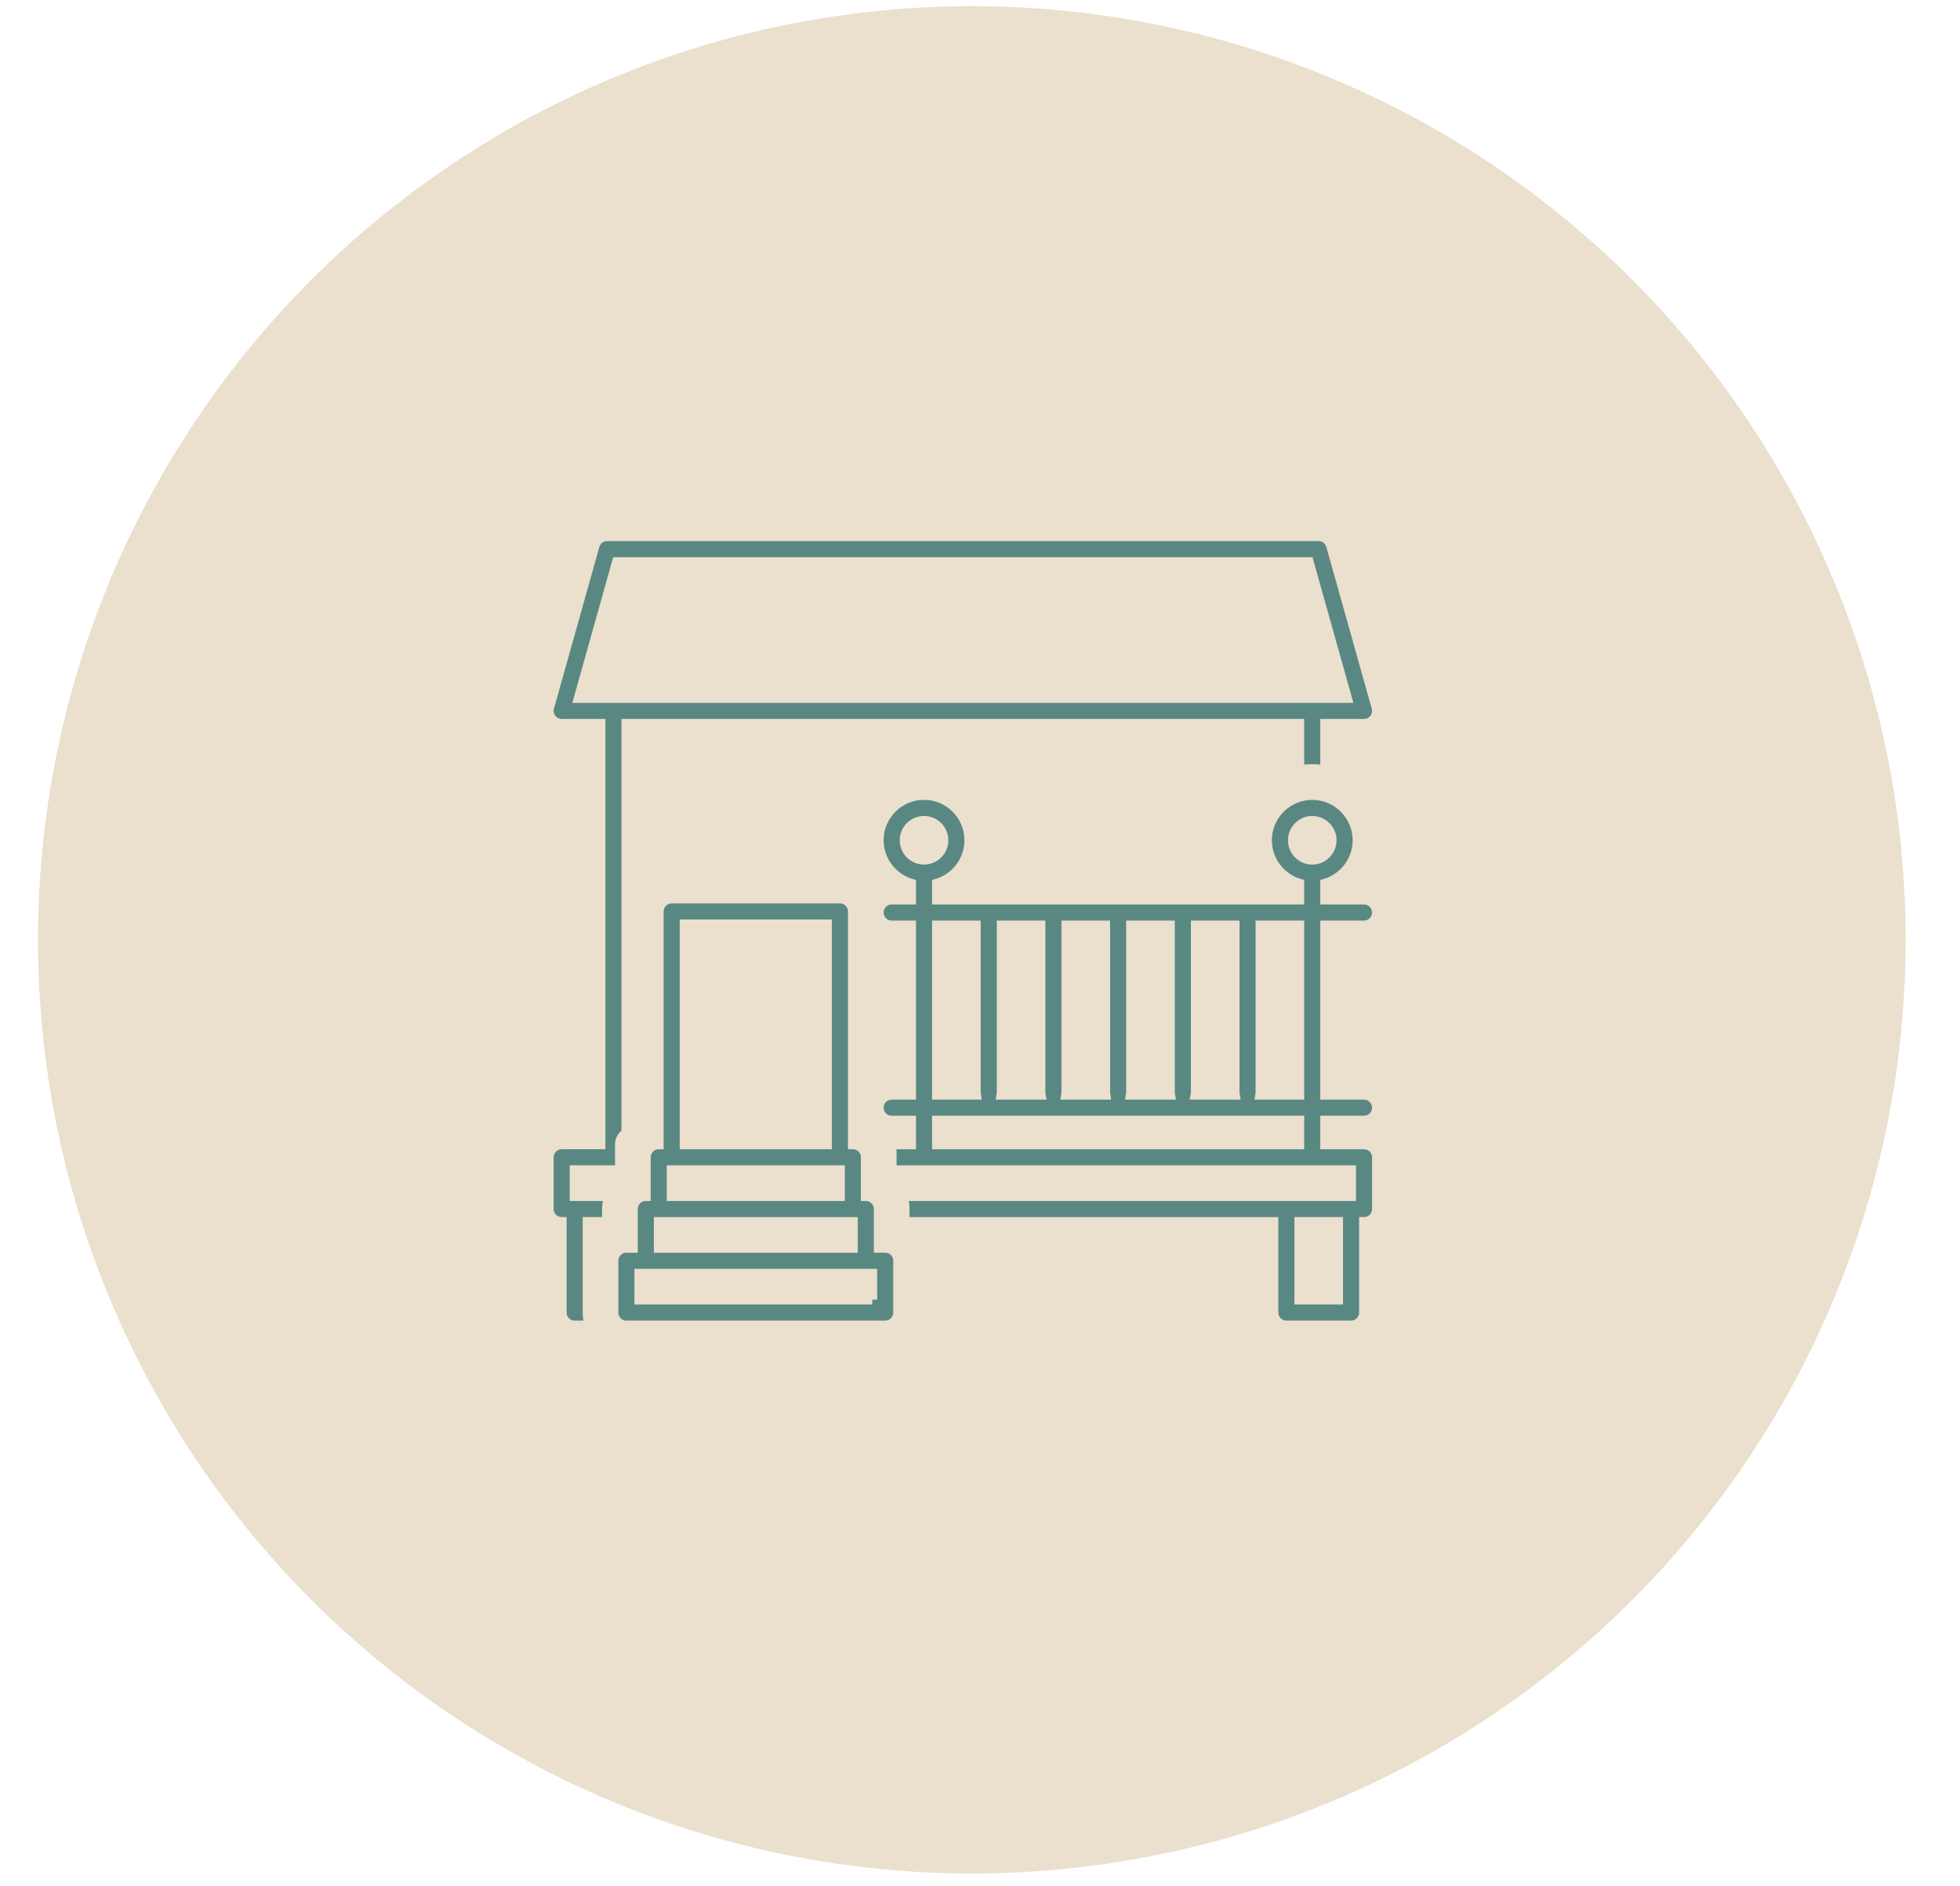 <?xml version="1.0" encoding="UTF-8"?>
<!-- Generator: Adobe Illustrator 17.0.0, SVG Export Plug-In . SVG Version: 6.00 Build 0)  -->
<svg xmlns="http://www.w3.org/2000/svg" xmlns:xlink="http://www.w3.org/1999/xlink" version="1.1" id="Layer_1" x="0px" y="0px" width="400px" height="385px" viewBox="0 106.5 400 385" xml:space="preserve">
<circle fill="#EBDFCD" stroke="#EBDFCD" stroke-width="1.151" stroke-miterlimit="10" cx="198.333" cy="298.333" r="190"></circle>
<g>
	<path fill="#598883" stroke="#EBDFCD" stroke-width="2" stroke-miterlimit="10" d="M278.37,295.4c1.458,0,2.641-1.182,2.641-2.641   s-1.183-2.641-2.641-2.641h-7.923v-3.251c3.813-1.14,6.602-4.676,6.602-8.854c0-5.096-4.147-9.243-9.243-9.243   c-5.096,0-9.243,4.147-9.243,9.243c0,4.178,2.79,7.714,6.602,8.854v3.251h-73.947v-3.251c3.813-1.14,6.602-4.676,6.602-8.854   c0-5.096-4.147-9.243-9.243-9.243s-9.243,4.147-9.243,9.243c0,4.178,2.79,7.714,6.602,8.854v3.251h-3.961   c-1.458,0-2.641,1.182-2.641,2.641s1.183,2.641,2.641,2.641h3.961v34.552h-3.961c-1.458,0-2.641,1.182-2.641,2.641   c0,1.458,1.183,2.641,2.641,2.641h3.961v4.842h-3.961v5.282h93.754v5.282h-91.584c0.302,0.839,0.471,1.729,0.471,2.641v2.641   h75.267v18.487c0,1.458,1.182,2.641,2.641,2.641h13.205c1.458,0,2.641-1.182,2.641-2.641v-18.487c1.458,0,2.641-1.182,2.641-2.641   v-10.564c0-1.458-1.183-2.641-2.641-2.641h-7.923v-4.842h7.923c1.458,0,2.641-1.183,2.641-2.641c0-1.458-1.183-2.641-2.641-2.641   h-7.923V295.4H278.37z M244.037,329.512V295.4h7.923v34.112c0,0.151,0.02,0.296,0.044,0.44h-8.012   C244.017,329.808,244.037,329.663,244.037,329.512z M230.832,329.512V295.4h7.923v34.112c0,0.151,0.02,0.296,0.044,0.44h-8.012   C230.812,329.808,230.832,329.663,230.832,329.512z M217.628,329.512V295.4h7.923v34.112c0,0.151,0.02,0.296,0.044,0.44h-8.012   C217.608,329.808,217.628,329.663,217.628,329.512z M204.423,329.512V295.4h7.923v34.112c0,0.151,0.02,0.296,0.044,0.44h-8.012   C204.403,329.808,204.423,329.663,204.423,329.512z M199.141,295.4v34.112c0,0.151,0.02,0.296,0.044,0.44h-7.967V295.4H199.141z    M184.616,278.013c0-2.184,1.777-3.961,3.961-3.961s3.961,1.777,3.961,3.961c0,2.184-1.777,3.961-3.961,3.961   S184.616,280.198,184.616,278.013z M265.165,340.076h-73.947v-4.842h73.947V340.076z M265.165,329.952h-7.967   c0.024-0.144,0.044-0.289,0.044-0.44V295.4h7.923V329.952z M273.088,371.767h-7.923v-15.846h7.923V371.767z M267.806,281.975   c-2.184,0-3.961-1.777-3.961-3.961c0-2.184,1.777-3.961,3.961-3.961c2.184,0,3.961,1.777,3.961,3.961   C271.767,280.198,269.99,281.975,267.806,281.975z"></path>
	<path fill="#598883" stroke="#EBDFCD" stroke-width="2" stroke-miterlimit="10" d="M180.654,361.204h-1.32v-7.923   c0-1.458-1.182-2.641-2.641-2.641v-7.923c0-1.458-1.182-2.641-2.641-2.641v-47.537c0-1.458-1.182-2.641-2.641-2.641h-34.332   c-1.458,0-2.641,1.182-2.641,2.641v47.537c-1.458,0-2.641,1.183-2.641,2.641v7.923c-1.458,0-2.641,1.183-2.641,2.641v7.923h-1.32   c-1.458,0-2.641,1.182-2.641,2.641v10.564c0,1.458,1.183,2.641,2.641,2.641h52.819c1.458,0,2.641-1.182,2.641-2.641v-10.564   C183.295,362.386,182.113,361.204,180.654,361.204z M139.719,295.18h29.051v44.896h-29.051V295.18z M137.078,345.358h34.332v5.282   h-34.332V345.358z M134.437,355.922h39.614v5.282h-39.614V355.922z M178.013,371.767h-47.537v-5.282h1.32h44.896h1.32V371.767z"></path>
	<path fill="#598883" stroke="#EBDFCD" stroke-width="2" stroke-miterlimit="10" d="M117.271,345.358h7.923h1.32v-5.282   c0-0.975,0.534-1.817,1.32-2.275v-83.557h137.33v9.496c0.858-0.158,1.738-0.252,2.641-0.252c0.903,0,1.783,0.094,2.641,0.252   v-9.496h7.923c0.827,0,1.605-0.387,2.104-1.046c0.499-0.659,0.662-1.513,0.438-2.31l-9.268-33.012   c-0.32-1.139-1.359-1.927-2.543-1.927H123.898c-1.184,0-2.223,0.788-2.543,1.927l-9.268,33.012   c-0.223,0.797-0.061,1.651,0.438,2.31c0.499,0.659,1.278,1.046,2.105,1.046h7.923v85.831h-7.923c-1.458,0-2.641,1.183-2.641,2.641   v10.564c0,1.458,1.183,2.641,2.641,2.641v18.487c0,1.458,1.183,2.641,2.641,2.641h3.103c-0.294-0.827-0.462-1.714-0.462-2.641   v-2.641v-7.923v-7.923h3.961v-2.641c0-0.912,0.169-1.802,0.471-2.641h-7.073V345.358z M118.115,248.963l7.785-27.73h141.201   l7.785,27.73H118.115z"></path>
</g>
</svg>
